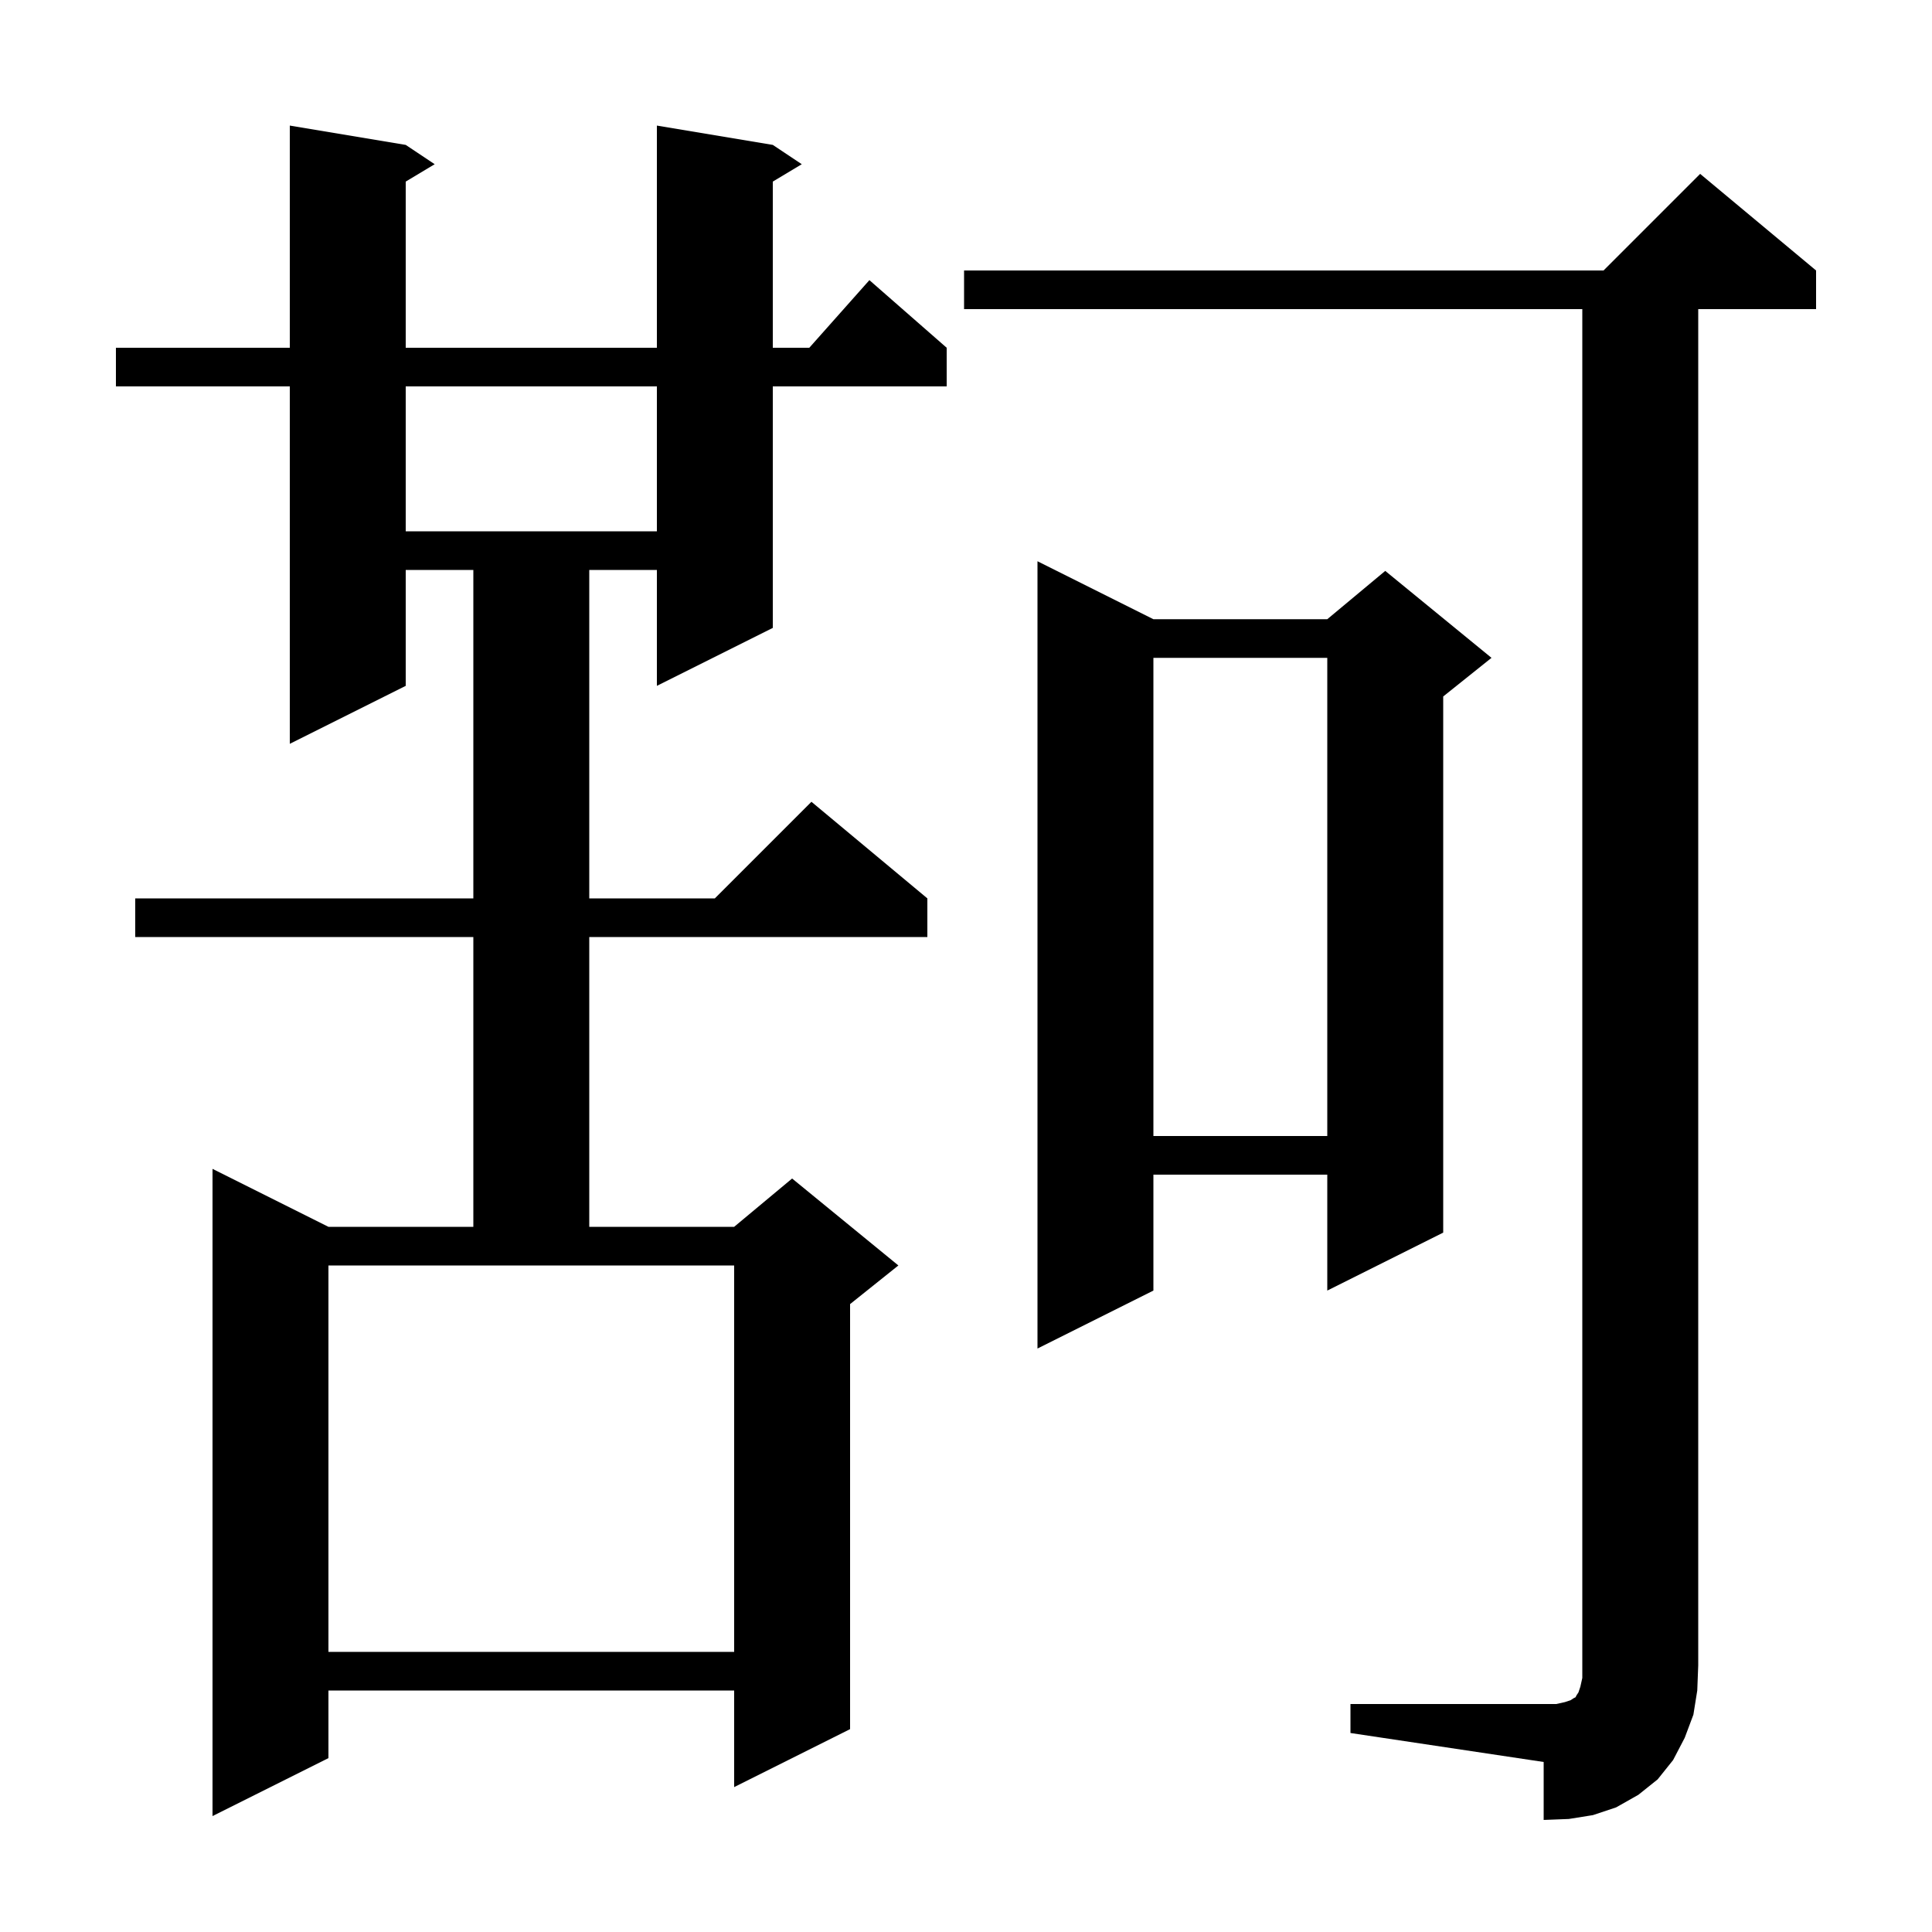 <svg xmlns="http://www.w3.org/2000/svg" xmlns:xlink="http://www.w3.org/1999/xlink" version="1.1" baseProfile="full" viewBox="0 0 200 200" width="200" height="200"><g fill="currentColor"><path d="M 139.8 176.4 L 161.1 176.4 L 162.0 176.2 L 162.6 176.0 L 162.9 175.8 L 163.1 175.7 L 163.2 175.5 L 163.4 175.2 L 163.6 174.6 L 163.8 173.7 L 163.8 32.0 L 99.8 32.0 L 99.8 28.0 L 166.0 28.0 L 176.0 18.0 L 188.0 28.0 L 188.0 32.0 L 175.8 32.0 L 175.8 172.4 L 175.7 175.0 L 175.3 177.5 L 174.4 179.9 L 173.2 182.2 L 171.6 184.2 L 169.6 185.8 L 167.3 187.1 L 164.9 187.9 L 162.4 188.3 L 159.8 188.4 L 159.8 182.4 L 139.8 179.4 Z M 80.0 15.0 L 83.0 17.0 L 80.0 18.8 L 80.0 36.0 L 83.778 36.0 L 90.0 29.0 L 98.0 36.0 L 98.0 40.0 L 80.0 40.0 L 80.0 65.0 L 68.0 71.0 L 68.0 59.0 L 61.0 59.0 L 61.0 93.0 L 74.0 93.0 L 84.0 83.0 L 96.0 93.0 L 96.0 97.0 L 61.0 97.0 L 61.0 127.0 L 76.0 127.0 L 82.0 122.0 L 93.0 131.0 L 88.0 135.0 L 88.0 179.0 L 76.0 185.0 L 76.0 175.0 L 34.0 175.0 L 34.0 182.0 L 22.0 188.0 L 22.0 121.0 L 34.0 127.0 L 49.0 127.0 L 49.0 97.0 L 14.0 97.0 L 14.0 93.0 L 49.0 93.0 L 49.0 59.0 L 42.0 59.0 L 42.0 71.0 L 30.0 77.0 L 30.0 40.0 L 12.0 40.0 L 12.0 36.0 L 30.0 36.0 L 30.0 13.0 L 42.0 15.0 L 45.0 17.0 L 42.0 18.8 L 42.0 36.0 L 68.0 36.0 L 68.0 13.0 Z M 34.0 171.0 L 76.0 171.0 L 76.0 131.0 L 34.0 131.0 Z M 119.4 64.1 L 137.4 64.1 L 143.4 59.1 L 154.4 68.1 L 149.4 72.1 L 149.4 127.6 L 137.4 133.6 L 137.4 121.6 L 119.4 121.6 L 119.4 133.6 L 107.4 139.6 L 107.4 58.1 Z M 119.4 68.1 L 119.4 117.6 L 137.4 117.6 L 137.4 68.1 Z M 42.0 40.0 L 42.0 55.0 L 68.0 55.0 L 68.0 40.0 Z "/></g></svg>